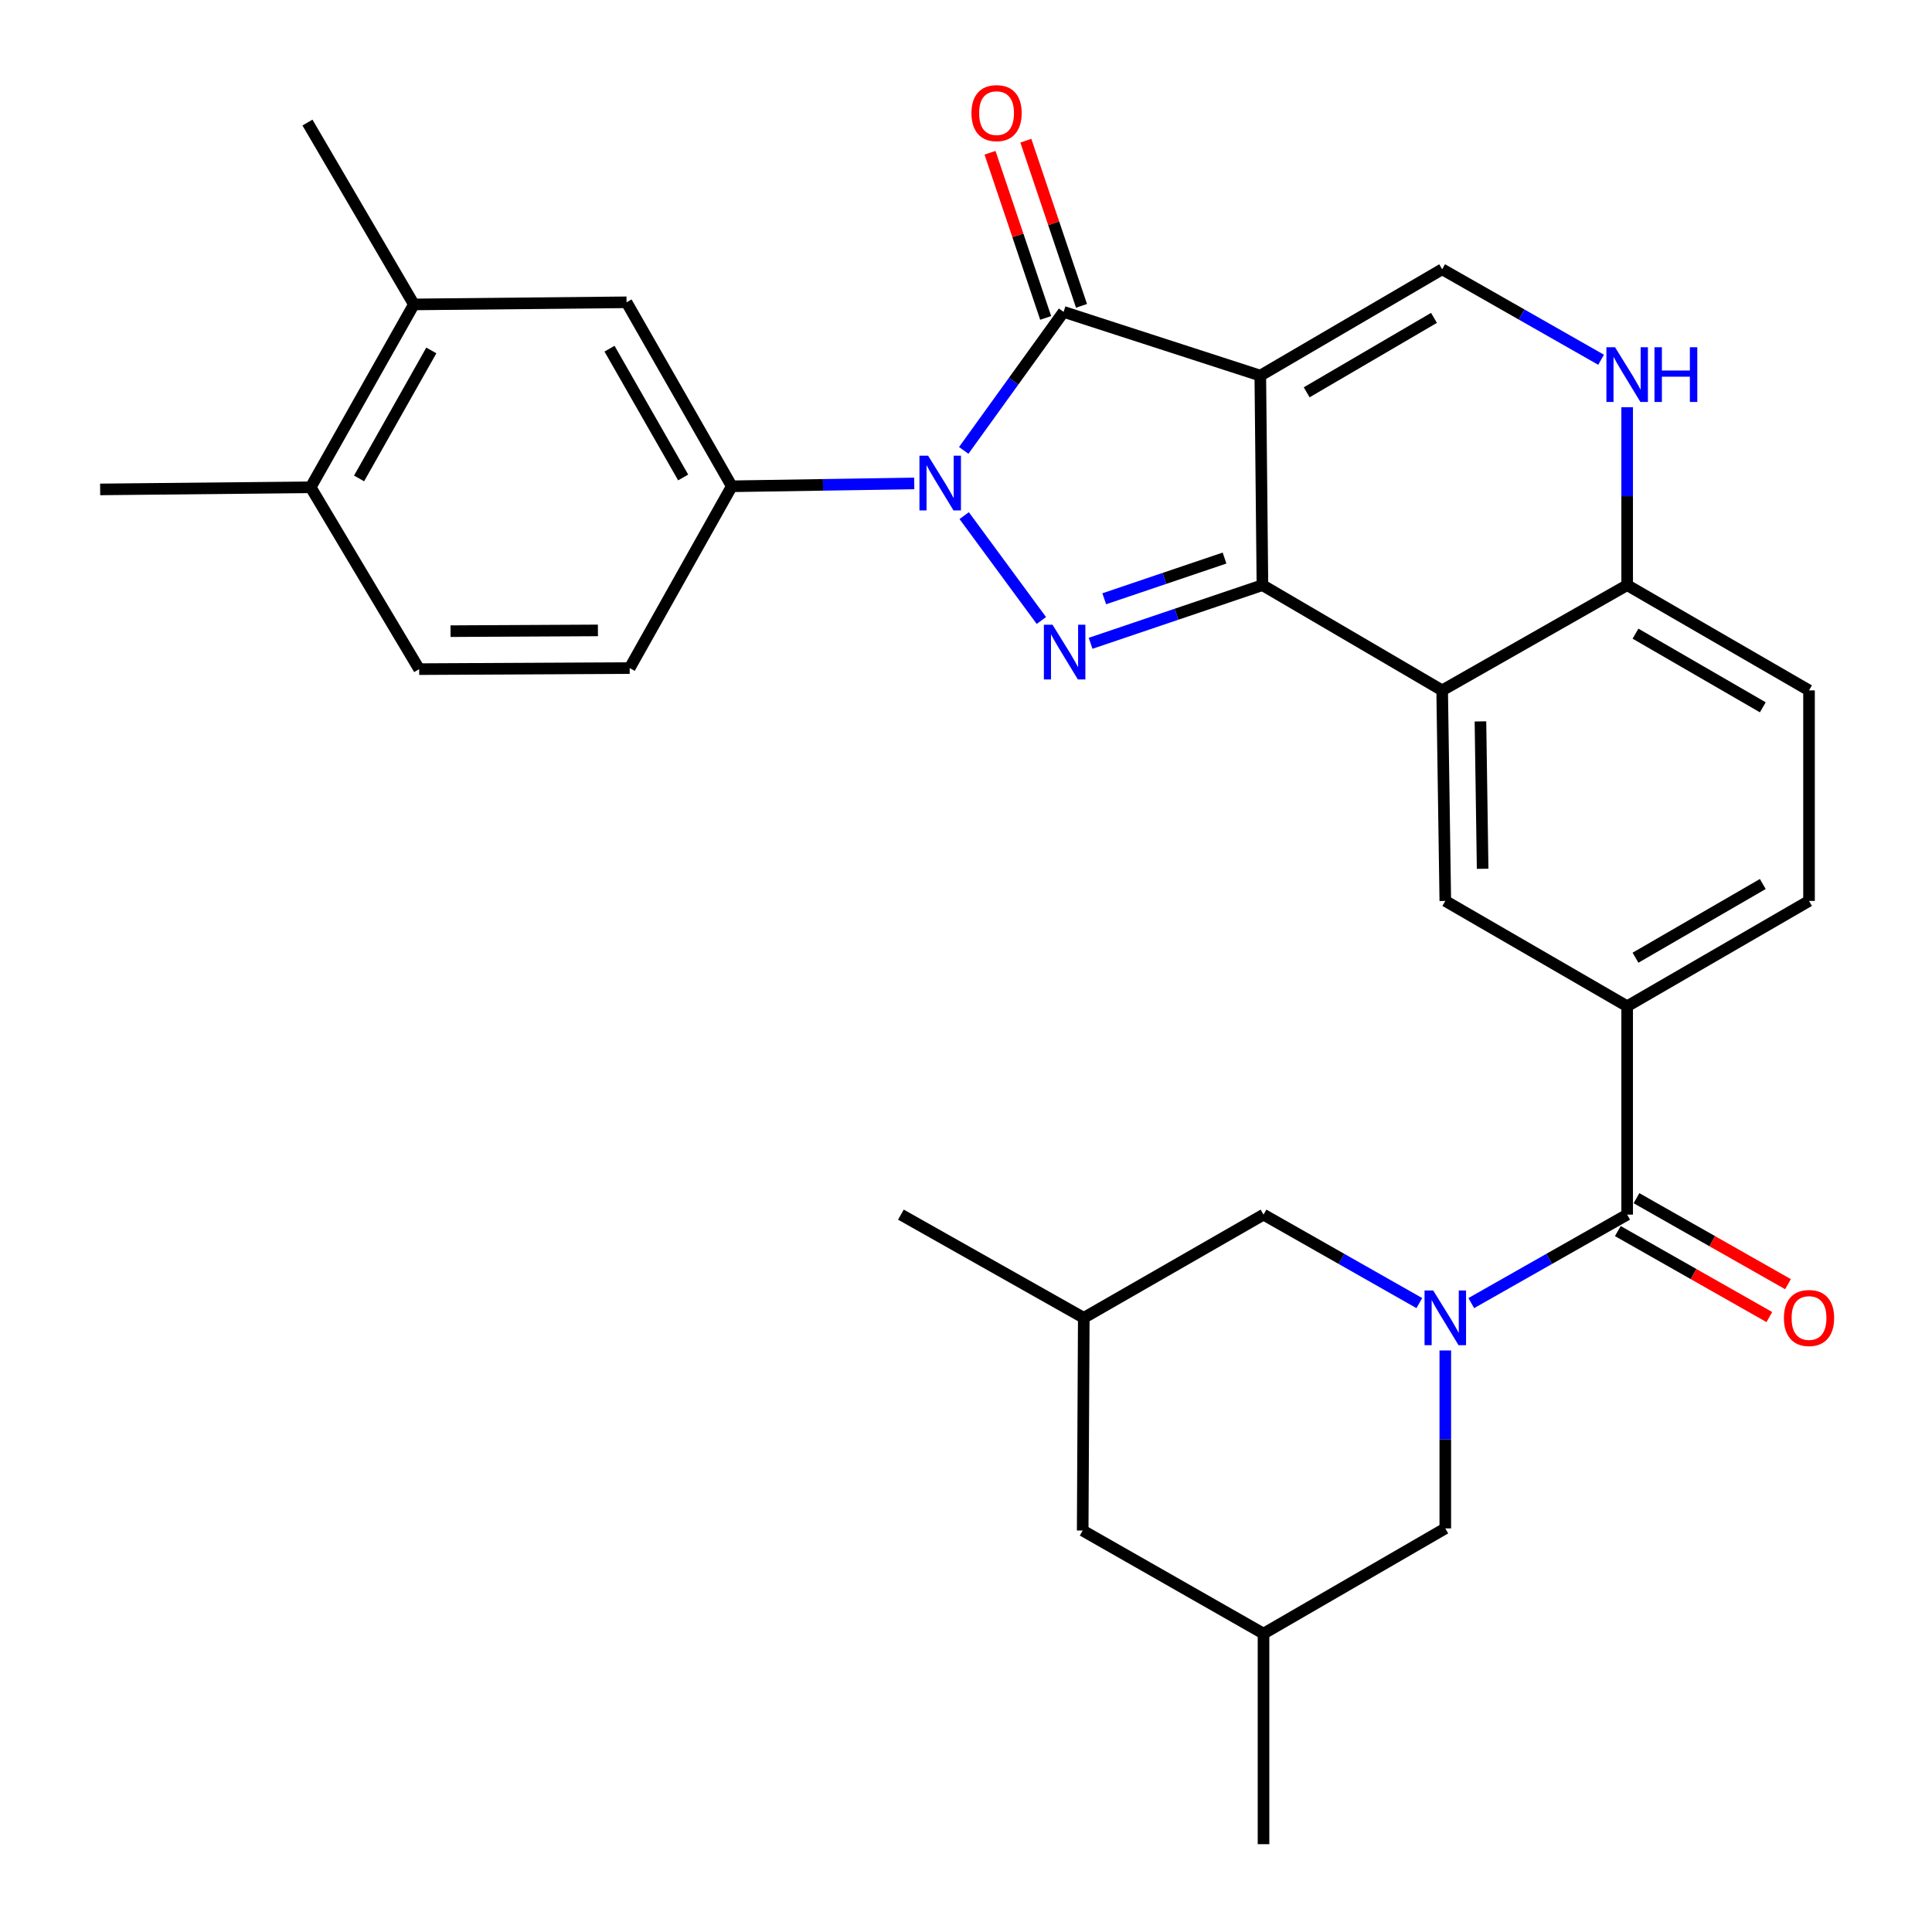 <?xml version='1.0' encoding='iso-8859-1'?>
<svg version='1.1' baseProfile='full'
              xmlns='http://www.w3.org/2000/svg'
                      xmlns:rdkit='http://www.rdkit.org/xml'
                      xmlns:xlink='http://www.w3.org/1999/xlink'
                  xml:space='preserve'
width='1000px' height='1000px' viewBox='0 0 1000 1000'>
<!-- END OF HEADER -->
<rect style='opacity:1.0;fill:#FFFFFF;stroke:none' width='1000' height='1000' x='0' y='0'> </rect>
<path class='bond-0' d='M 652.332,194.42 L 653.431,302.871' style='fill:none;fill-rule:evenodd;stroke:#000000;stroke-width:6px;stroke-linecap:butt;stroke-linejoin:miter;stroke-opacity:1' />
<path class='bond-3' d='M 652.332,194.42 L 550.514,161.43' style='fill:none;fill-rule:evenodd;stroke:#000000;stroke-width:6px;stroke-linecap:butt;stroke-linejoin:miter;stroke-opacity:1' />
<path class='bond-7' d='M 652.332,194.42 L 746.463,139.379' style='fill:none;fill-rule:evenodd;stroke:#000000;stroke-width:6px;stroke-linecap:butt;stroke-linejoin:miter;stroke-opacity:1' />
<path class='bond-7' d='M 676.331,203.06 L 742.223,164.531' style='fill:none;fill-rule:evenodd;stroke:#000000;stroke-width:6px;stroke-linecap:butt;stroke-linejoin:miter;stroke-opacity:1' />
<path class='bond-2' d='M 653.431,302.871 L 608.96,317.923' style='fill:none;fill-rule:evenodd;stroke:#000000;stroke-width:6px;stroke-linecap:butt;stroke-linejoin:miter;stroke-opacity:1' />
<path class='bond-2' d='M 608.96,317.923 L 564.489,332.975' style='fill:none;fill-rule:evenodd;stroke:#0000FF;stroke-width:6px;stroke-linecap:butt;stroke-linejoin:miter;stroke-opacity:1' />
<path class='bond-2' d='M 633.815,288.848 L 602.685,299.384' style='fill:none;fill-rule:evenodd;stroke:#000000;stroke-width:6px;stroke-linecap:butt;stroke-linejoin:miter;stroke-opacity:1' />
<path class='bond-2' d='M 602.685,299.384 L 571.556,309.92' style='fill:none;fill-rule:evenodd;stroke:#0000FF;stroke-width:6px;stroke-linecap:butt;stroke-linejoin:miter;stroke-opacity:1' />
<path class='bond-5' d='M 653.431,302.871 L 746.463,357.336' style='fill:none;fill-rule:evenodd;stroke:#000000;stroke-width:6px;stroke-linecap:butt;stroke-linejoin:miter;stroke-opacity:1' />
<path class='bond-1' d='M 498.822,233.125 L 524.668,197.278' style='fill:none;fill-rule:evenodd;stroke:#0000FF;stroke-width:6px;stroke-linecap:butt;stroke-linejoin:miter;stroke-opacity:1' />
<path class='bond-1' d='M 524.668,197.278 L 550.514,161.43' style='fill:none;fill-rule:evenodd;stroke:#000000;stroke-width:6px;stroke-linecap:butt;stroke-linejoin:miter;stroke-opacity:1' />
<path class='bond-8' d='M 473.207,250.226 L 425.988,250.963' style='fill:none;fill-rule:evenodd;stroke:#0000FF;stroke-width:6px;stroke-linecap:butt;stroke-linejoin:miter;stroke-opacity:1' />
<path class='bond-8' d='M 425.988,250.963 L 378.769,251.701' style='fill:none;fill-rule:evenodd;stroke:#000000;stroke-width:6px;stroke-linecap:butt;stroke-linejoin:miter;stroke-opacity:1' />
<path class='bond-31' d='M 499.064,266.892 L 539.012,321.172' style='fill:none;fill-rule:evenodd;stroke:#0000FF;stroke-width:6px;stroke-linecap:butt;stroke-linejoin:miter;stroke-opacity:1' />
<path class='bond-17' d='M 559.788,158.305 L 545.384,115.563' style='fill:none;fill-rule:evenodd;stroke:#000000;stroke-width:6px;stroke-linecap:butt;stroke-linejoin:miter;stroke-opacity:1' />
<path class='bond-17' d='M 545.384,115.563 L 530.98,72.821' style='fill:none;fill-rule:evenodd;stroke:#FF0000;stroke-width:6px;stroke-linecap:butt;stroke-linejoin:miter;stroke-opacity:1' />
<path class='bond-17' d='M 541.24,164.555 L 526.837,121.813' style='fill:none;fill-rule:evenodd;stroke:#000000;stroke-width:6px;stroke-linecap:butt;stroke-linejoin:miter;stroke-opacity:1' />
<path class='bond-17' d='M 526.837,121.813 L 512.433,79.072' style='fill:none;fill-rule:evenodd;stroke:#FF0000;stroke-width:6px;stroke-linecap:butt;stroke-linejoin:miter;stroke-opacity:1' />
<path class='bond-4' d='M 761.529,674.482 L 801.872,651.587' style='fill:none;fill-rule:evenodd;stroke:#0000FF;stroke-width:6px;stroke-linecap:butt;stroke-linejoin:miter;stroke-opacity:1' />
<path class='bond-4' d='M 801.872,651.587 L 842.214,628.692' style='fill:none;fill-rule:evenodd;stroke:#000000;stroke-width:6px;stroke-linecap:butt;stroke-linejoin:miter;stroke-opacity:1' />
<path class='bond-14' d='M 748.083,698.997 L 748.083,745.047' style='fill:none;fill-rule:evenodd;stroke:#0000FF;stroke-width:6px;stroke-linecap:butt;stroke-linejoin:miter;stroke-opacity:1' />
<path class='bond-14' d='M 748.083,745.047 L 748.083,791.097' style='fill:none;fill-rule:evenodd;stroke:#000000;stroke-width:6px;stroke-linecap:butt;stroke-linejoin:miter;stroke-opacity:1' />
<path class='bond-15' d='M 734.639,674.479 L 694.317,651.586' style='fill:none;fill-rule:evenodd;stroke:#0000FF;stroke-width:6px;stroke-linecap:butt;stroke-linejoin:miter;stroke-opacity:1' />
<path class='bond-15' d='M 694.317,651.586 L 653.996,628.692' style='fill:none;fill-rule:evenodd;stroke:#000000;stroke-width:6px;stroke-linecap:butt;stroke-linejoin:miter;stroke-opacity:1' />
<path class='bond-10' d='M 746.463,357.336 L 748.083,466.32' style='fill:none;fill-rule:evenodd;stroke:#000000;stroke-width:6px;stroke-linecap:butt;stroke-linejoin:miter;stroke-opacity:1' />
<path class='bond-10' d='M 766.276,373.393 L 767.41,449.681' style='fill:none;fill-rule:evenodd;stroke:#000000;stroke-width:6px;stroke-linecap:butt;stroke-linejoin:miter;stroke-opacity:1' />
<path class='bond-32' d='M 746.463,357.336 L 842.214,302.871' style='fill:none;fill-rule:evenodd;stroke:#000000;stroke-width:6px;stroke-linecap:butt;stroke-linejoin:miter;stroke-opacity:1' />
<path class='bond-6' d='M 842.214,628.692 L 842.214,520.828' style='fill:none;fill-rule:evenodd;stroke:#000000;stroke-width:6px;stroke-linecap:butt;stroke-linejoin:miter;stroke-opacity:1' />
<path class='bond-18' d='M 837.384,637.203 L 876.597,659.457' style='fill:none;fill-rule:evenodd;stroke:#000000;stroke-width:6px;stroke-linecap:butt;stroke-linejoin:miter;stroke-opacity:1' />
<path class='bond-18' d='M 876.597,659.457 L 915.809,681.711' style='fill:none;fill-rule:evenodd;stroke:#FF0000;stroke-width:6px;stroke-linecap:butt;stroke-linejoin:miter;stroke-opacity:1' />
<path class='bond-18' d='M 847.044,620.181 L 886.257,642.435' style='fill:none;fill-rule:evenodd;stroke:#000000;stroke-width:6px;stroke-linecap:butt;stroke-linejoin:miter;stroke-opacity:1' />
<path class='bond-18' d='M 886.257,642.435 L 925.469,664.689' style='fill:none;fill-rule:evenodd;stroke:#FF0000;stroke-width:6px;stroke-linecap:butt;stroke-linejoin:miter;stroke-opacity:1' />
<path class='bond-9' d='M 746.463,139.379 L 787.591,162.797' style='fill:none;fill-rule:evenodd;stroke:#000000;stroke-width:6px;stroke-linecap:butt;stroke-linejoin:miter;stroke-opacity:1' />
<path class='bond-9' d='M 787.591,162.797 L 828.72,186.214' style='fill:none;fill-rule:evenodd;stroke:#0000FF;stroke-width:6px;stroke-linecap:butt;stroke-linejoin:miter;stroke-opacity:1' />
<path class='bond-13' d='M 378.769,251.701 L 324.304,156.472' style='fill:none;fill-rule:evenodd;stroke:#000000;stroke-width:6px;stroke-linecap:butt;stroke-linejoin:miter;stroke-opacity:1' />
<path class='bond-13' d='M 353.61,247.134 L 315.484,180.473' style='fill:none;fill-rule:evenodd;stroke:#000000;stroke-width:6px;stroke-linecap:butt;stroke-linejoin:miter;stroke-opacity:1' />
<path class='bond-19' d='M 378.769,251.701 L 325.924,345.788' style='fill:none;fill-rule:evenodd;stroke:#000000;stroke-width:6px;stroke-linecap:butt;stroke-linejoin:miter;stroke-opacity:1' />
<path class='bond-12' d='M 842.214,210.782 L 842.214,256.827' style='fill:none;fill-rule:evenodd;stroke:#0000FF;stroke-width:6px;stroke-linecap:butt;stroke-linejoin:miter;stroke-opacity:1' />
<path class='bond-12' d='M 842.214,256.827 L 842.214,302.871' style='fill:none;fill-rule:evenodd;stroke:#000000;stroke-width:6px;stroke-linecap:butt;stroke-linejoin:miter;stroke-opacity:1' />
<path class='bond-11' d='M 748.083,466.32 L 842.214,520.828' style='fill:none;fill-rule:evenodd;stroke:#000000;stroke-width:6px;stroke-linecap:butt;stroke-linejoin:miter;stroke-opacity:1' />
<path class='bond-33' d='M 842.214,520.828 L 936.345,466.32' style='fill:none;fill-rule:evenodd;stroke:#000000;stroke-width:6px;stroke-linecap:butt;stroke-linejoin:miter;stroke-opacity:1' />
<path class='bond-33' d='M 846.526,495.714 L 912.418,457.559' style='fill:none;fill-rule:evenodd;stroke:#000000;stroke-width:6px;stroke-linecap:butt;stroke-linejoin:miter;stroke-opacity:1' />
<path class='bond-22' d='M 842.214,302.871 L 936.345,357.336' style='fill:none;fill-rule:evenodd;stroke:#000000;stroke-width:6px;stroke-linecap:butt;stroke-linejoin:miter;stroke-opacity:1' />
<path class='bond-22' d='M 846.532,327.982 L 912.424,366.107' style='fill:none;fill-rule:evenodd;stroke:#000000;stroke-width:6px;stroke-linecap:butt;stroke-linejoin:miter;stroke-opacity:1' />
<path class='bond-16' d='M 324.304,156.472 L 214.222,157.57' style='fill:none;fill-rule:evenodd;stroke:#000000;stroke-width:6px;stroke-linecap:butt;stroke-linejoin:miter;stroke-opacity:1' />
<path class='bond-24' d='M 748.083,791.097 L 653.996,845.562' style='fill:none;fill-rule:evenodd;stroke:#000000;stroke-width:6px;stroke-linecap:butt;stroke-linejoin:miter;stroke-opacity:1' />
<path class='bond-25' d='M 653.996,628.692 L 560.963,682.113' style='fill:none;fill-rule:evenodd;stroke:#000000;stroke-width:6px;stroke-linecap:butt;stroke-linejoin:miter;stroke-opacity:1' />
<path class='bond-27' d='M 214.222,157.57 L 159.138,63.439' style='fill:none;fill-rule:evenodd;stroke:#000000;stroke-width:6px;stroke-linecap:butt;stroke-linejoin:miter;stroke-opacity:1' />
<path class='bond-34' d='M 214.222,157.57 L 160.801,252.212' style='fill:none;fill-rule:evenodd;stroke:#000000;stroke-width:6px;stroke-linecap:butt;stroke-linejoin:miter;stroke-opacity:1' />
<path class='bond-34' d='M 223.253,181.387 L 185.859,247.636' style='fill:none;fill-rule:evenodd;stroke:#000000;stroke-width:6px;stroke-linecap:butt;stroke-linejoin:miter;stroke-opacity:1' />
<path class='bond-23' d='M 325.924,345.788 L 216.951,346.343' style='fill:none;fill-rule:evenodd;stroke:#000000;stroke-width:6px;stroke-linecap:butt;stroke-linejoin:miter;stroke-opacity:1' />
<path class='bond-23' d='M 309.479,326.3 L 233.198,326.688' style='fill:none;fill-rule:evenodd;stroke:#000000;stroke-width:6px;stroke-linecap:butt;stroke-linejoin:miter;stroke-opacity:1' />
<path class='bond-20' d='M 936.345,466.32 L 936.345,357.336' style='fill:none;fill-rule:evenodd;stroke:#000000;stroke-width:6px;stroke-linecap:butt;stroke-linejoin:miter;stroke-opacity:1' />
<path class='bond-21' d='M 160.801,252.212 L 216.951,346.343' style='fill:none;fill-rule:evenodd;stroke:#000000;stroke-width:6px;stroke-linecap:butt;stroke-linejoin:miter;stroke-opacity:1' />
<path class='bond-28' d='M 160.801,252.212 L 51.839,253.321' style='fill:none;fill-rule:evenodd;stroke:#000000;stroke-width:6px;stroke-linecap:butt;stroke-linejoin:miter;stroke-opacity:1' />
<path class='bond-30' d='M 653.996,845.562 L 653.996,954.545' style='fill:none;fill-rule:evenodd;stroke:#000000;stroke-width:6px;stroke-linecap:butt;stroke-linejoin:miter;stroke-opacity:1' />
<path class='bond-35' d='M 653.996,845.562 L 560.398,792.206' style='fill:none;fill-rule:evenodd;stroke:#000000;stroke-width:6px;stroke-linecap:butt;stroke-linejoin:miter;stroke-opacity:1' />
<path class='bond-26' d='M 560.963,682.113 L 560.398,792.206' style='fill:none;fill-rule:evenodd;stroke:#000000;stroke-width:6px;stroke-linecap:butt;stroke-linejoin:miter;stroke-opacity:1' />
<path class='bond-29' d='M 560.963,682.113 L 466.311,628.692' style='fill:none;fill-rule:evenodd;stroke:#000000;stroke-width:6px;stroke-linecap:butt;stroke-linejoin:miter;stroke-opacity:1' />
<path  class='atom-2' d='M 480.384 235.856
L 489.664 250.856
Q 490.584 252.336, 492.064 255.016
Q 493.544 257.696, 493.624 257.856
L 493.624 235.856
L 497.384 235.856
L 497.384 264.176
L 493.504 264.176
L 483.544 247.776
Q 482.384 245.856, 481.144 243.656
Q 479.944 241.456, 479.584 240.776
L 479.584 264.176
L 475.904 264.176
L 475.904 235.856
L 480.384 235.856
' fill='#0000FF'/>
<path  class='atom-3' d='M 544.787 323.365
L 554.067 338.365
Q 554.987 339.845, 556.467 342.525
Q 557.947 345.205, 558.027 345.365
L 558.027 323.365
L 561.787 323.365
L 561.787 351.685
L 557.907 351.685
L 547.947 335.285
Q 546.787 333.365, 545.547 331.165
Q 544.347 328.965, 543.987 328.285
L 543.987 351.685
L 540.307 351.685
L 540.307 323.365
L 544.787 323.365
' fill='#0000FF'/>
<path  class='atom-5' d='M 741.823 667.953
L 751.103 682.953
Q 752.023 684.433, 753.503 687.113
Q 754.983 689.793, 755.063 689.953
L 755.063 667.953
L 758.823 667.953
L 758.823 696.273
L 754.943 696.273
L 744.983 679.873
Q 743.823 677.953, 742.583 675.753
Q 741.383 673.553, 741.023 672.873
L 741.023 696.273
L 737.343 696.273
L 737.343 667.953
L 741.823 667.953
' fill='#0000FF'/>
<path  class='atom-10' d='M 835.954 179.738
L 845.234 194.738
Q 846.154 196.218, 847.634 198.898
Q 849.114 201.578, 849.194 201.738
L 849.194 179.738
L 852.954 179.738
L 852.954 208.058
L 849.074 208.058
L 839.114 191.658
Q 837.954 189.738, 836.714 187.538
Q 835.514 185.338, 835.154 184.658
L 835.154 208.058
L 831.474 208.058
L 831.474 179.738
L 835.954 179.738
' fill='#0000FF'/>
<path  class='atom-10' d='M 856.354 179.738
L 860.194 179.738
L 860.194 191.778
L 874.674 191.778
L 874.674 179.738
L 878.514 179.738
L 878.514 208.058
L 874.674 208.058
L 874.674 194.978
L 860.194 194.978
L 860.194 208.058
L 856.354 208.058
L 856.354 179.738
' fill='#0000FF'/>
<path  class='atom-18' d='M 502.817 58.55
Q 502.817 51.75, 506.177 47.95
Q 509.537 44.15, 515.817 44.15
Q 522.097 44.15, 525.457 47.95
Q 528.817 51.75, 528.817 58.55
Q 528.817 65.43, 525.417 69.35
Q 522.017 73.23, 515.817 73.23
Q 509.577 73.23, 506.177 69.35
Q 502.817 65.47, 502.817 58.55
M 515.817 70.03
Q 520.137 70.03, 522.457 67.15
Q 524.817 64.23, 524.817 58.55
Q 524.817 52.99, 522.457 50.19
Q 520.137 47.35, 515.817 47.35
Q 511.497 47.35, 509.137 50.15
Q 506.817 52.95, 506.817 58.55
Q 506.817 64.27, 509.137 67.15
Q 511.497 70.03, 515.817 70.03
' fill='#FF0000'/>
<path  class='atom-19' d='M 923.345 682.193
Q 923.345 675.393, 926.705 671.593
Q 930.065 667.793, 936.345 667.793
Q 942.625 667.793, 945.985 671.593
Q 949.345 675.393, 949.345 682.193
Q 949.345 689.073, 945.945 692.993
Q 942.545 696.873, 936.345 696.873
Q 930.105 696.873, 926.705 692.993
Q 923.345 689.113, 923.345 682.193
M 936.345 693.673
Q 940.665 693.673, 942.985 690.793
Q 945.345 687.873, 945.345 682.193
Q 945.345 676.633, 942.985 673.833
Q 940.665 670.993, 936.345 670.993
Q 932.025 670.993, 929.665 673.793
Q 927.345 676.593, 927.345 682.193
Q 927.345 687.913, 929.665 690.793
Q 932.025 693.673, 936.345 693.673
' fill='#FF0000'/>
</svg>
